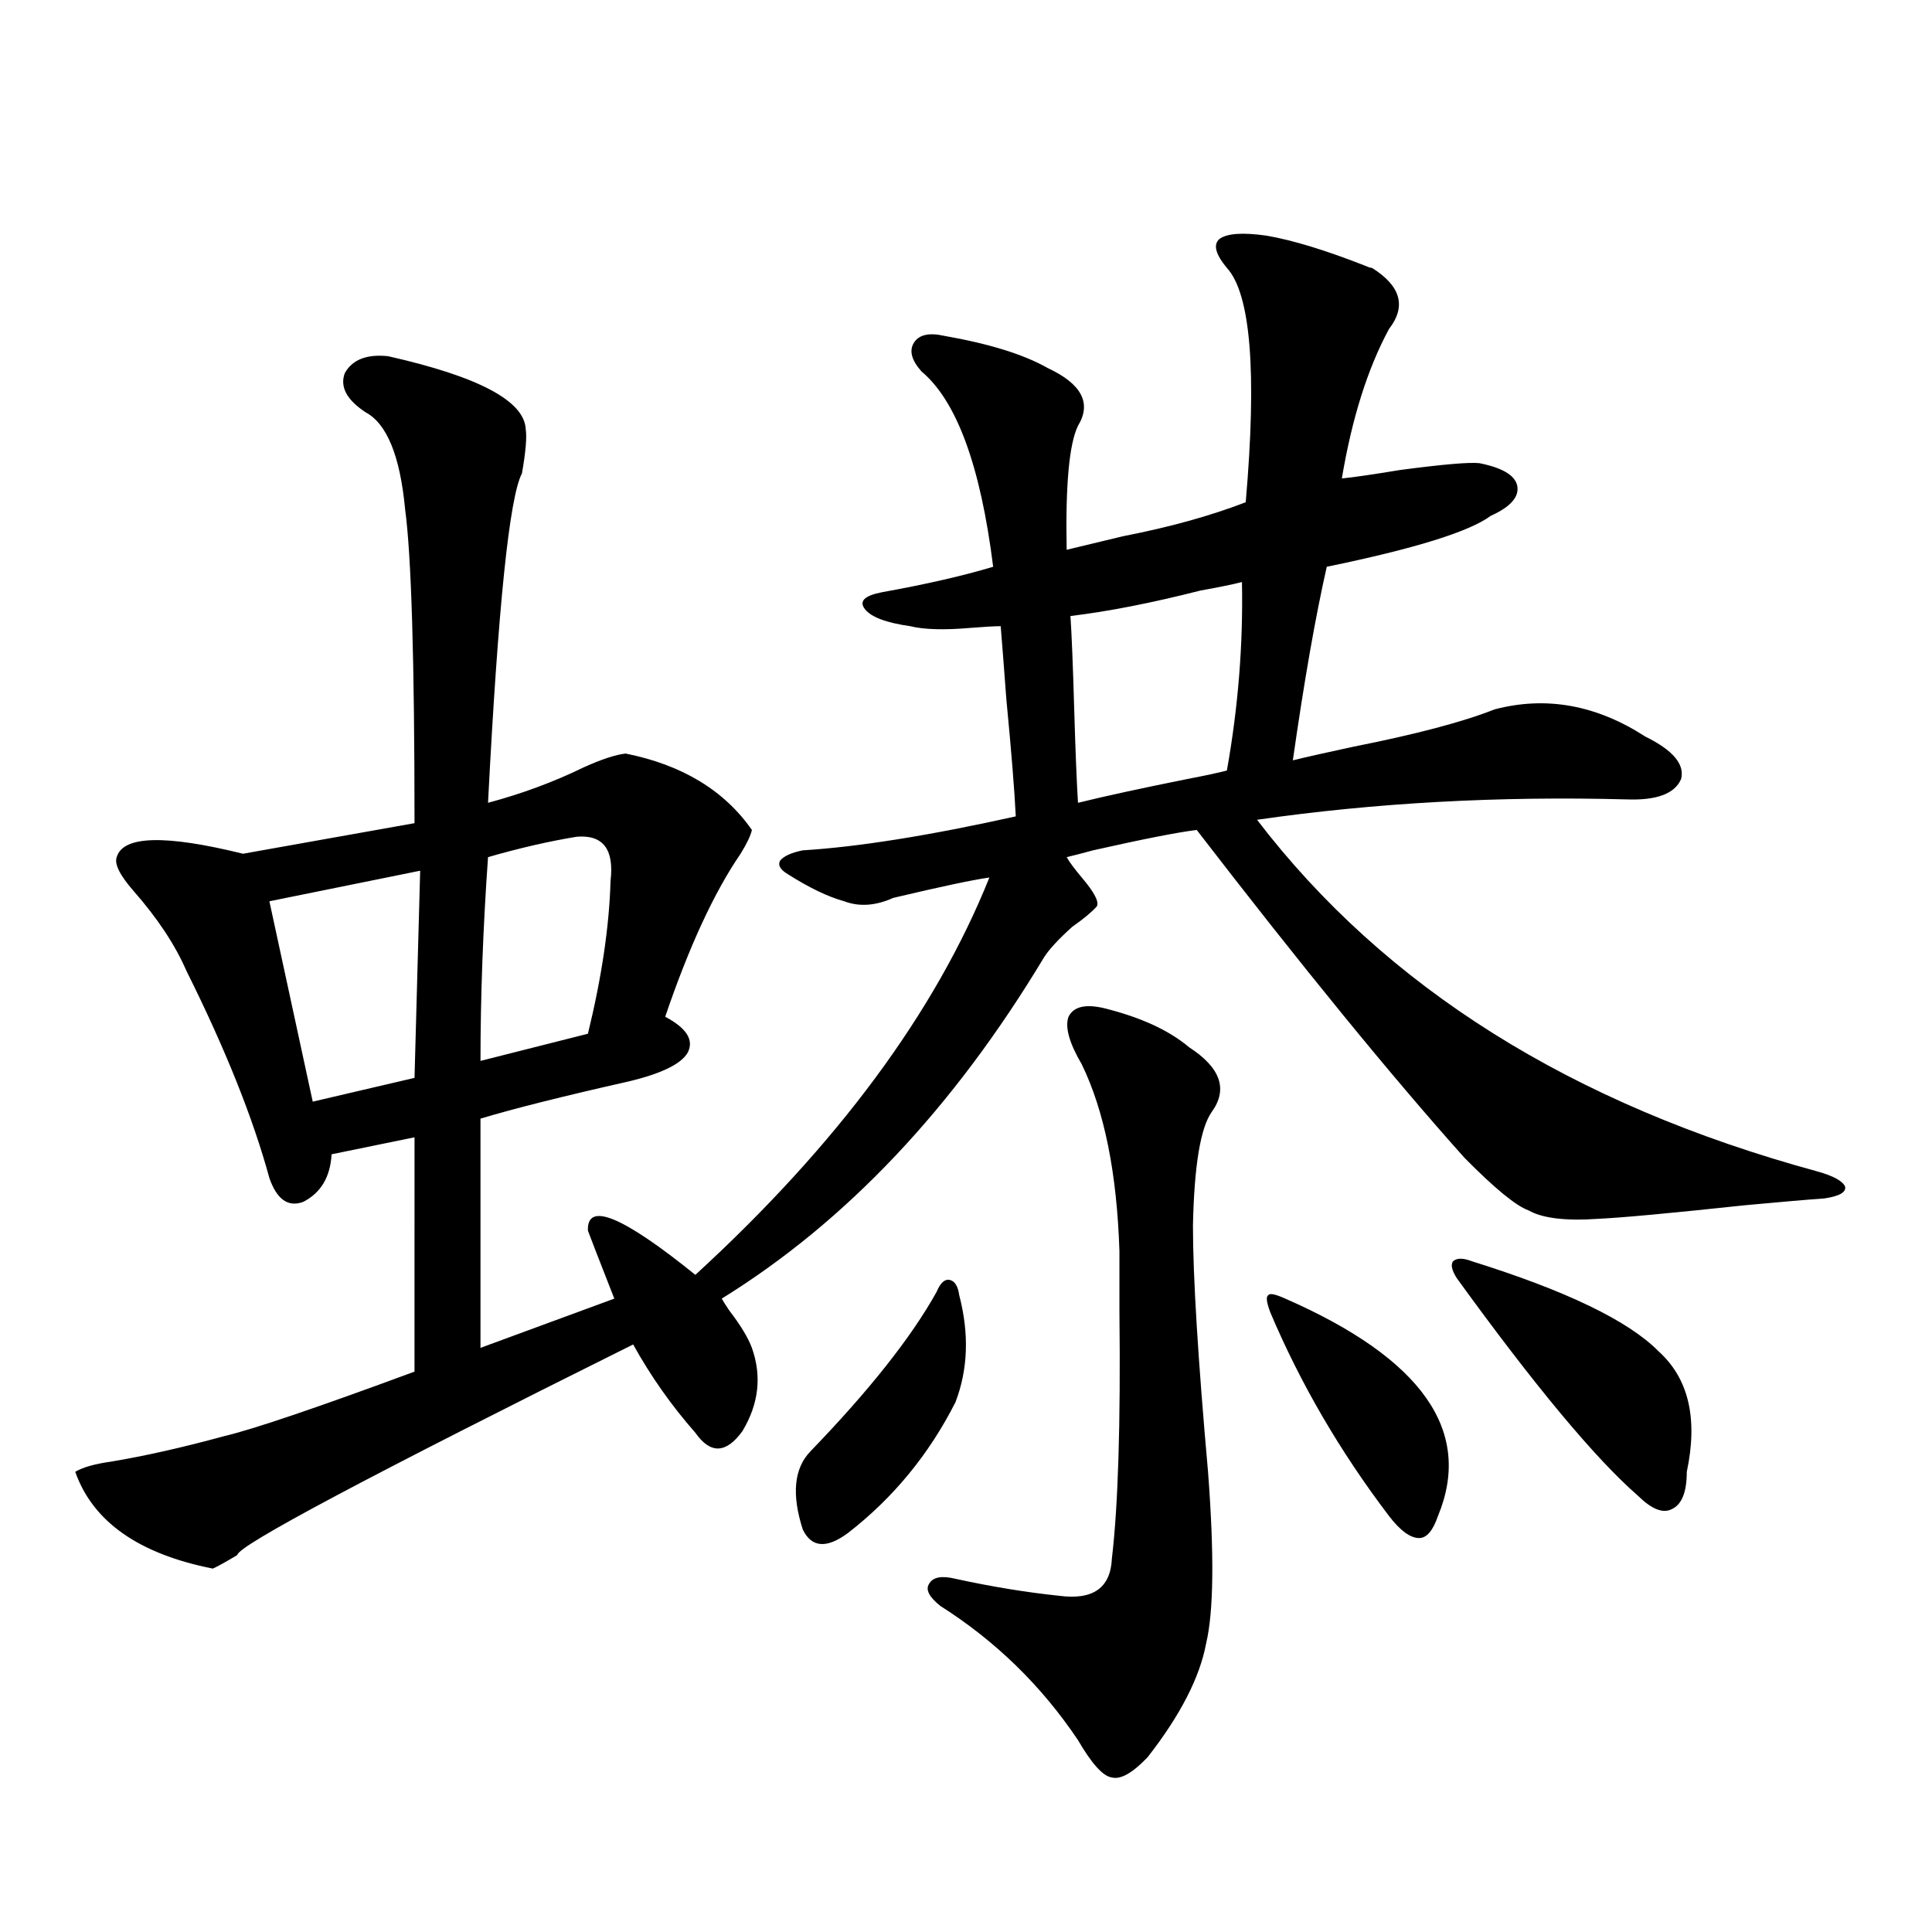 <?xml version="1.0" encoding="utf-8"?>
<!-- Generator: Adobe Illustrator 16.0.0, SVG Export Plug-In . SVG Version: 6.00 Build 0)  -->
<!DOCTYPE svg PUBLIC "-//W3C//DTD SVG 1.1//EN" "http://www.w3.org/Graphics/SVG/1.1/DTD/svg11.dtd">
<svg version="1.1" id="图层_1" xmlns="http://www.w3.org/2000/svg" xmlns:xlink="http://www.w3.org/1999/xlink" x="0px" y="0px"
	 width="1000px" height="1000px" viewBox="0 0 1000 1000" enable-background="new 0 0 1000 1000" xml:space="preserve">
<path d="M200.897,184.371c46.828,10.547,70.563,23.154,71.218,37.793c0.641,4.106,0,11.728-1.951,22.852
	c-6.509,12.305-12.362,69.145-17.561,170.508c17.561-4.683,34.146-10.835,49.755-18.457c9.101-4.092,16.25-6.441,21.463-7.031
	c29.268,5.864,51.051,19.048,65.364,39.551c-0.655,2.939-2.606,7.031-5.854,12.305c-13.658,19.927-26.676,48.052-39.023,84.375
	c11.052,5.864,14.954,12.016,11.707,18.457c-3.262,5.864-13.338,10.849-30.243,14.941c-33.825,7.622-59.511,14.063-77.071,19.336
	v118.652l69.267-25.488c-7.805-19.913-12.362-31.641-13.658-35.156c-0.655-15.23,17.881-7.608,55.608,22.852
	c73.489-67.374,124.22-135.928,152.191-205.664c-8.46,1.181-25.045,4.697-49.755,10.547c-9.115,4.106-17.561,4.697-25.365,1.758
	c-8.46-2.334-18.216-7.031-29.268-14.063c-3.902-2.334-5.213-4.683-3.902-7.031c1.951-2.334,5.854-4.092,11.707-5.273
	c28.612-1.758,65.364-7.608,110.241-17.578c-0.655-13.472-2.286-33.687-4.878-60.645c-1.311-17.578-2.286-30.171-2.927-37.793
	c-3.262,0-8.46,0.302-15.609,0.879c-13.658,1.181-24.069,0.879-31.219-0.879c-12.362-1.758-20.167-4.683-23.414-8.789
	c-3.262-4.092-0.335-7.031,8.78-8.789c22.759-4.092,41.95-8.487,57.56-13.184c-6.509-52.144-18.871-85.831-37.072-101.074
	c-5.213-5.85-6.509-10.835-3.902-14.941c2.592-4.092,7.805-5.273,15.609-3.516c23.414,4.106,41.295,9.668,53.657,16.699
	c17.561,8.212,22.759,18.169,15.609,29.883c-4.558,9.38-6.509,30.762-5.854,64.16c7.149-1.758,16.905-4.092,29.268-7.031
	c24.055-4.683,45.197-10.547,63.413-17.578c5.854-67.374,2.592-107.803-9.756-121.289c-5.854-7.031-7.164-12.002-3.902-14.941
	c3.902-2.925,12.027-3.516,24.39-1.758c13.658,2.348,30.884,7.622,51.706,15.82c1.296,0.591,2.271,0.879,2.927,0.879
	c14.954,9.38,17.881,19.927,8.78,31.641c-11.066,20.517-19.191,46.294-24.39,77.344c5.854-0.577,15.93-2.046,30.243-4.395
	c22.104-2.925,35.762-4.092,40.975-3.516c11.707,2.348,18.201,6.152,19.512,11.426c1.296,5.864-3.262,11.137-13.658,15.82
	c-11.066,8.212-39.358,17.001-84.876,26.367c-5.854,25.791-11.707,59.189-17.561,100.195c7.149-1.758,17.561-4.092,31.219-7.031
	c32.515-6.441,56.904-12.881,73.169-19.336c26.661-7.031,52.682-2.334,78.047,14.063c14.299,7.031,20.487,14.365,18.536,21.973
	c-3.262,7.622-12.683,11.137-28.292,10.547c-66.34-1.758-130.088,1.758-191.215,10.547
	c66.34,86.723,162.923,147.368,289.749,181.934c8.445,2.348,13.323,4.985,14.634,7.91c0.641,2.939-2.927,4.985-10.731,6.152
	c-8.46,0.591-22.118,1.758-40.975,3.516c-38.383,4.106-63.748,6.455-76.096,7.031c-16.92,1.181-28.947-0.288-36.097-4.395
	c-6.509-2.334-17.561-11.426-33.17-27.246c-37.728-42.188-83.9-98.726-138.533-169.629c-9.756,1.181-27.651,4.697-53.657,10.547
	c-6.509,1.758-11.066,2.939-13.658,3.516c1.296,2.348,3.902,5.864,7.805,10.547c6.494,7.622,9.101,12.607,7.805,14.941
	c-2.606,2.939-6.829,6.455-12.683,10.547c-7.164,6.455-12.042,11.728-14.634,15.82c-46.828,77.934-102.437,136.821-166.825,176.66
	c0.641,1.181,1.951,3.227,3.902,6.152c5.854,7.622,9.756,14.063,11.707,19.336c5.198,14.653,3.567,29.004-4.878,43.066
	c-8.46,11.728-16.585,12.016-24.39,0.879c-12.362-14.063-23.094-29.292-32.194-45.703
	c-136.582,67.978-204.873,104.302-204.873,108.984c-5.854,3.516-10.091,5.864-12.683,7.031
	c-38.383-7.608-62.117-24.307-71.218-50.098c3.902-2.334,10.076-4.092,18.536-5.273c17.561-2.925,37.072-7.32,58.535-13.184
	c14.954-3.516,47.804-14.639,98.534-33.398V588.668l-42.926,8.789c-0.655,11.728-5.533,19.927-14.634,24.609
	c-7.805,2.939-13.658-1.167-17.561-12.305c-8.46-31.05-22.773-66.797-42.926-107.227c-5.854-13.472-14.969-27.246-27.316-41.309
	c-7.164-8.198-10.091-14.063-8.78-17.578c3.247-11.124,25.03-11.714,65.364-1.758l88.778-15.82
	c0-84.375-1.631-138.565-4.878-162.598c-2.606-27.534-9.436-44.234-20.487-50.098c-9.756-6.441-13.338-13.184-10.731-20.215
	C182.361,186.129,189.831,183.204,200.897,184.371z M217.482,450.68l-78.047,15.82l22.438,103.711l52.682-12.305L217.482,450.68z
	 M298.456,433.102c-14.313,2.348-29.603,5.864-45.853,10.547c-2.606,36.914-3.902,72.07-3.902,105.469l55.608-14.063
	c7.149-29.292,11.052-55.659,11.707-79.102C317.968,439.556,312.114,431.935,298.456,433.102z M484.793,668.649
	c1.951-4.683,4.223-6.729,6.829-6.152c2.592,0.591,4.223,3.227,4.878,7.91c5.198,19.927,4.543,38.384-1.951,55.371
	c-13.658,26.958-32.194,49.521-55.608,67.676c-11.066,8.212-18.871,7.622-23.414-1.758c-5.854-18.155-4.558-31.641,3.902-40.43
	C449.992,719.625,471.775,692.091,484.793,668.649z M571.62,521.871c18.856,4.697,33.49,11.426,43.901,20.215
	c16.25,10.547,20.152,21.684,11.707,33.398c-5.854,8.212-9.115,27.837-9.756,58.887c0,26.367,2.592,68.857,7.805,127.441
	c3.247,42.778,2.927,72.359-0.976,88.77c-3.262,17.578-13.338,37.202-30.243,58.886c-7.805,8.199-13.993,11.714-18.536,10.547
	c-4.558-0.59-10.411-7.031-17.561-19.336c-18.871-28.125-42.605-51.279-71.218-69.434c-5.854-4.683-7.805-8.487-5.854-11.426
	c1.951-3.516,6.494-4.395,13.658-2.637c18.856,4.106,36.737,7.031,53.657,8.789c17.561,2.348,26.661-4.092,27.316-19.336
	c3.247-27.534,4.543-70.01,3.902-127.441c0-14.063,0-24.609,0-31.641c-1.311-40.43-7.805-72.647-19.512-96.68
	c-6.509-11.124-8.78-19.336-6.829-24.609C555.676,520.992,561.864,519.537,571.62,521.871z M642.838,301.266
	c-4.558,1.181-11.707,2.637-21.463,4.395c-25.365,6.455-47.804,10.849-67.315,13.184c0.641,9.38,1.296,25.488,1.951,48.34
	c0.641,21.684,1.296,37.793,1.951,48.34c14.299-3.516,33.17-7.608,56.584-12.305c9.101-1.758,15.93-3.213,20.487-4.395
	C640.887,366.017,643.479,333.497,642.838,301.266z M665.276,672.164c70.883,31.064,97.224,68.555,79.022,112.5
	c-2.606,7.622-5.854,11.426-9.756,11.426c-4.558,0-9.756-3.804-15.609-11.426c-25.365-33.398-45.853-68.555-61.462-105.469
	c-1.951-5.273-2.286-8.198-0.976-8.789C657.137,669.239,660.063,669.83,665.276,672.164z M761.859,652.828
	c48.779,15.244,80.974,30.762,96.583,46.582c15.609,14.063,20.487,34.868,14.634,62.402c0,10.547-2.606,17.001-7.805,19.336
	c-4.558,2.348-10.411,0-17.561-7.031c-22.118-19.336-53.337-56.827-93.656-112.5c-2.606-4.092-3.262-7.031-1.951-8.789
	C754.055,651.071,757.302,651.071,761.859,652.828z"/>
</svg>
